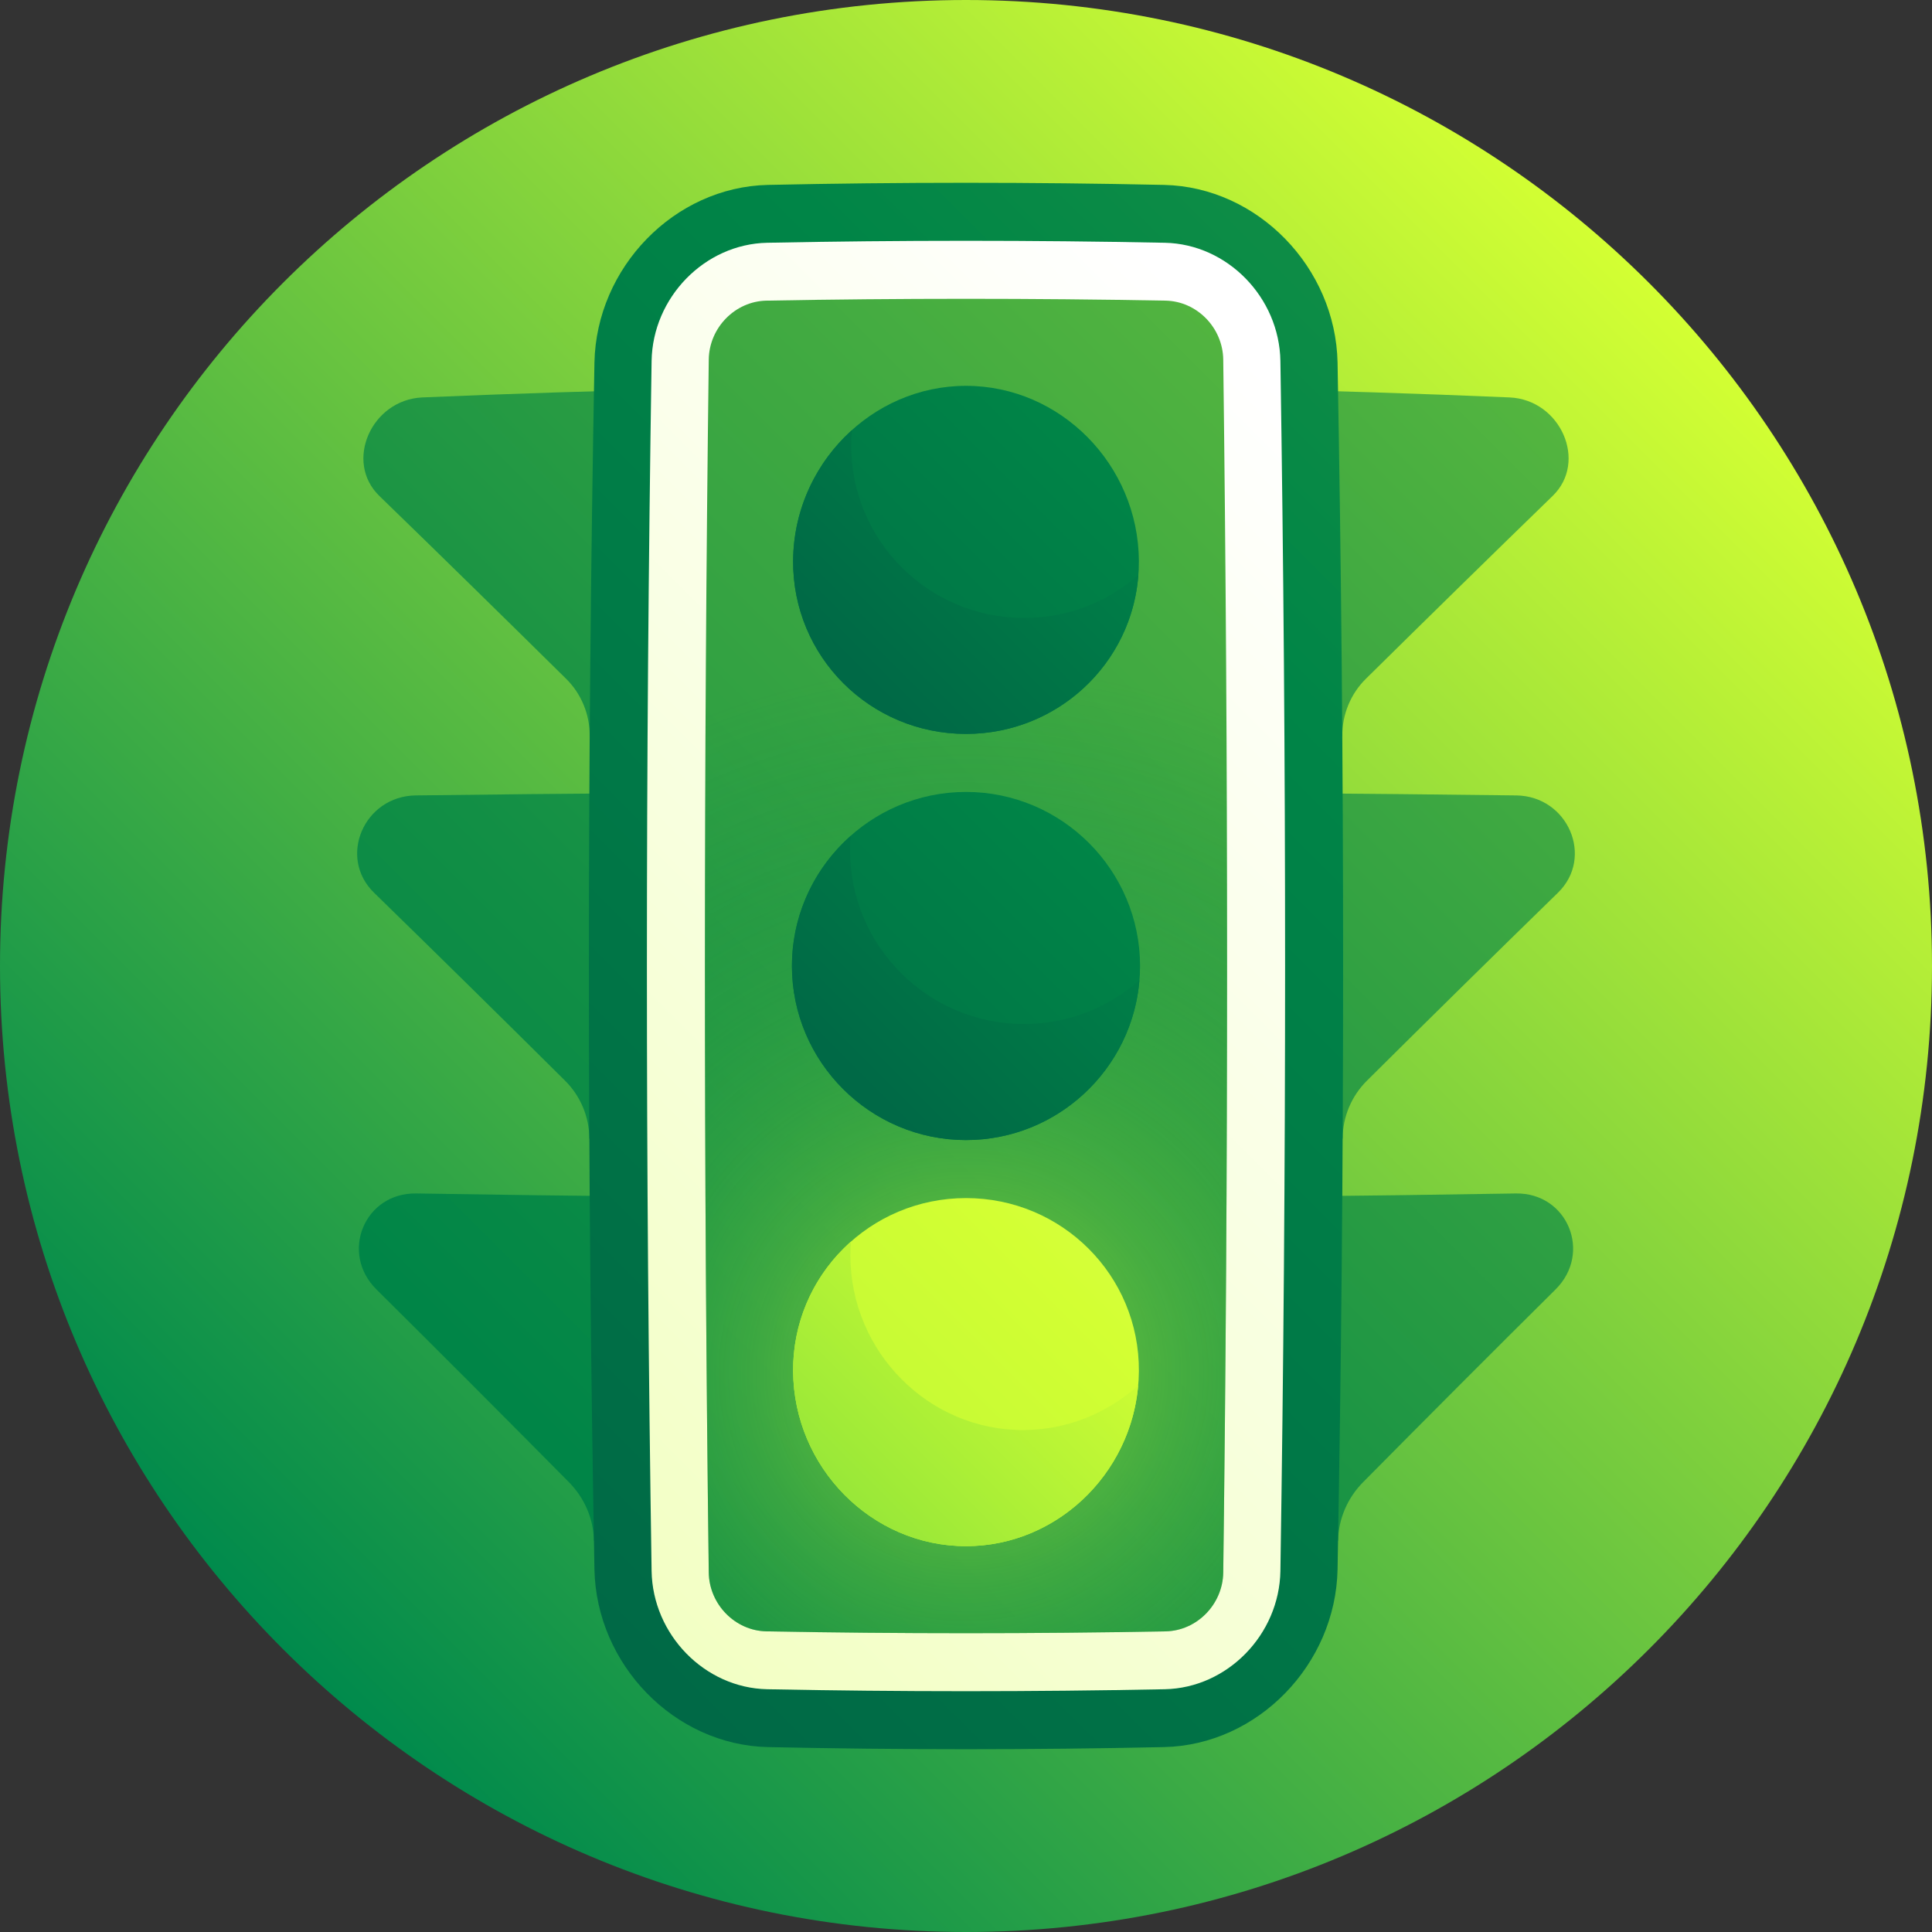 <svg width="41" height="41" viewBox="0 0 41 41" fill="none" xmlns="http://www.w3.org/2000/svg">
<rect x="0" y="0" width="41" height="41" fill="#333333" stroke="none"/>
<path d="M20.5 41C31.822 41 41 31.822 41 20.5C41 9.178 31.822 0 20.5 0C9.178 0 0 9.178 0 20.5C0 31.822 9.178 41 20.5 41Z" fill="url(#paint0_linear_401_597)"/>
<path d="M20.5 41C31.822 41 41 31.822 41 20.5C41 9.178 31.822 0 20.5 0C9.178 0 0 9.178 0 20.5C0 31.822 9.178 41 20.5 41Z" fill="url(#paint1_radial_401_597)"/>
<path d="M33.062 18.945C33.835 18.193 33.275 16.896 32.18 16.88C30.541 16.86 28.902 16.843 27.263 16.831C27.671 16.427 28.079 16.023 28.486 15.621C28.482 15.162 28.663 14.724 28.986 14.405C30.319 13.09 31.642 11.793 32.949 10.525C33.7 9.799 33.119 8.483 32.037 8.434C24.346 8.106 16.654 8.106 8.962 8.434C7.881 8.483 7.3 9.799 8.051 10.525C9.358 11.793 10.681 13.09 12.014 14.405C12.337 14.724 12.518 15.162 12.514 15.621C12.921 16.023 13.328 16.427 13.736 16.831C12.098 16.843 10.459 16.859 8.82 16.88C7.724 16.896 7.165 18.193 7.938 18.945C9.283 20.256 10.636 21.588 11.99 22.932C12.319 23.258 12.504 23.7 12.507 24.159C12.919 24.569 13.331 24.98 13.743 25.392C12.106 25.376 10.468 25.354 8.831 25.327C7.736 25.31 7.205 26.588 7.99 27.365C9.355 28.718 10.72 30.087 12.078 31.459C12.407 31.793 12.596 32.238 12.604 32.697C17.868 32.85 23.132 32.85 28.396 32.697C28.404 32.238 28.593 31.793 28.922 31.459C30.28 30.087 31.645 28.718 33.01 27.365C33.795 26.588 33.264 25.31 32.169 25.327C30.532 25.354 28.894 25.376 27.257 25.392C27.669 24.98 28.081 24.569 28.493 24.159C28.495 23.7 28.681 23.258 29.01 22.932C30.364 21.588 31.717 20.256 33.062 18.945Z" fill="url(#paint2_linear_401_597)"/>
<path d="M24.704 3.924C21.901 3.864 19.099 3.864 16.296 3.924C14.31 3.969 12.656 5.676 12.615 7.693C12.458 16.231 12.458 24.769 12.615 33.307C12.656 35.324 14.31 37.031 16.296 37.076C19.099 37.136 21.901 37.136 24.704 37.076C26.69 37.031 28.344 35.324 28.385 33.307C28.542 24.769 28.542 16.231 28.385 7.693C28.344 5.676 26.69 3.969 24.704 3.924Z" fill="url(#paint3_linear_401_597)"/>
<path d="M16.281 35.848C14.953 35.821 13.851 34.688 13.828 33.341C13.695 24.78 13.695 16.22 13.828 7.659C13.851 6.312 14.953 5.179 16.281 5.152C19.094 5.096 21.907 5.096 24.719 5.152C26.047 5.179 27.149 6.312 27.172 7.659C27.305 16.22 27.305 24.78 27.172 33.341C27.149 34.688 26.047 35.821 24.719 35.848C21.906 35.904 19.094 35.904 16.281 35.848Z" fill="url(#paint4_linear_401_597)"/>
<path d="M24.733 34.62C21.911 34.672 19.089 34.672 16.267 34.62C15.6 34.608 15.05 34.046 15.041 33.37C14.932 24.79 14.932 16.21 15.041 7.63C15.05 6.954 15.6 6.392 16.267 6.38C19.089 6.328 21.911 6.328 24.733 6.38C25.401 6.392 25.95 6.954 25.959 7.63C26.068 16.21 26.068 24.79 25.959 33.37C25.95 34.046 25.401 34.608 24.733 34.62Z" fill="url(#paint5_linear_401_597)"/>
<path d="M24.733 34.62C21.911 34.672 19.089 34.672 16.267 34.62C15.6 34.608 15.05 34.046 15.041 33.37C14.932 24.79 14.932 16.21 15.041 7.63C15.05 6.954 15.6 6.392 16.267 6.38C19.089 6.328 21.911 6.328 24.733 6.38C25.401 6.392 25.95 6.954 25.959 7.63C26.068 16.21 26.068 24.79 25.959 33.37C25.95 34.046 25.401 34.608 24.733 34.62Z" fill="url(#paint6_radial_401_597)"/>
<path d="M24.169 29.101C24.155 31.135 22.509 32.812 20.5 32.812C18.491 32.812 16.845 31.135 16.831 29.101C16.818 27.067 18.463 25.426 20.5 25.425C22.537 25.426 24.183 27.067 24.169 29.101Z" fill="url(#paint7_linear_401_597)"/>
<path d="M21.721 30.348C19.701 30.355 18.053 28.687 18.046 26.651C18.046 26.549 18.051 26.449 18.058 26.349C17.299 27.023 16.824 28.003 16.831 29.101C16.845 31.135 18.491 32.812 20.5 32.812C22.41 32.812 23.989 31.297 24.154 29.402C23.504 29.985 22.652 30.344 21.721 30.348Z" fill="url(#paint8_linear_401_597)"/>
<path d="M24.169 11.899C24.183 13.933 22.537 15.574 20.5 15.575C18.463 15.574 16.818 13.933 16.831 11.899C16.845 9.865 18.491 8.189 20.5 8.188C22.509 8.189 24.155 9.865 24.169 11.899Z" fill="url(#paint9_linear_401_597)"/>
<path d="M21.725 13.114C19.694 13.108 18.052 11.466 18.064 9.429C18.065 9.328 18.07 9.227 18.079 9.128C17.321 9.81 16.837 10.801 16.831 11.899C16.818 13.933 18.463 15.574 20.5 15.575C22.435 15.574 24.017 14.092 24.158 12.2C23.513 12.771 22.661 13.117 21.725 13.114Z" fill="url(#paint10_linear_401_597)"/>
<path d="M24.194 20.5C24.193 22.534 22.537 24.193 20.5 24.194C18.463 24.193 16.807 22.534 16.806 20.5C16.807 18.466 18.463 16.807 20.5 16.806C22.536 16.807 24.193 18.466 24.194 20.5Z" fill="url(#paint11_linear_401_597)"/>
<path d="M21.731 21.731C19.692 21.731 18.037 20.077 18.039 18.04C18.039 17.938 18.044 17.838 18.053 17.739C17.289 18.416 16.806 19.402 16.806 20.5C16.807 22.534 18.464 24.193 20.5 24.194C22.435 24.193 24.026 22.695 24.18 20.801C23.528 21.378 22.671 21.73 21.731 21.731Z" fill="url(#paint12_linear_401_597)"/>
<defs>
<linearGradient id="paint0_linear_401_597" x1="6.004" y1="34.996" x2="34.996" y2="6.004" gradientUnits="userSpaceOnUse">
<stop stop-color="#008A4C"/>
<stop offset="1" stop-color="#D3FF33"/>
</linearGradient>
<radialGradient id="paint1_radial_401_597" cx="0" cy="0" r="1" gradientUnits="userSpaceOnUse" gradientTransform="translate(671.848 448.938) scale(121.499)">
<stop stop-color="#008A4C" stop-opacity="0.8"/>
<stop offset="1" stop-color="#D3FF33" stop-opacity="0"/>
</radialGradient>
<linearGradient id="paint2_linear_401_597" x1="-5.888" y1="44.892" x2="57.806" y2="-18.802" gradientUnits="userSpaceOnUse">
<stop stop-color="#006946"/>
<stop offset="0.251" stop-color="#008547"/>
<stop offset="0.342" stop-color="#128F45"/>
<stop offset="0.524" stop-color="#41AA41"/>
<stop offset="0.779" stop-color="#8CD63A"/>
<stop offset="1" stop-color="#D3FF33"/>
</linearGradient>
<linearGradient id="paint3_linear_401_597" x1="9.664" y1="31.336" x2="78.233" y2="-37.233" gradientUnits="userSpaceOnUse">
<stop stop-color="#006946"/>
<stop offset="0.251" stop-color="#008547"/>
<stop offset="0.342" stop-color="#128F45"/>
<stop offset="0.524" stop-color="#41AA41"/>
<stop offset="0.779" stop-color="#8CD63A"/>
<stop offset="1" stop-color="#D3FF33"/>
</linearGradient>
<linearGradient id="paint4_linear_401_597" x1="-37.982" y1="78.982" x2="29.997" y2="11.003" gradientUnits="userSpaceOnUse">
<stop stop-color="#D3FF33"/>
<stop offset="1" stop-color="white"/>
</linearGradient>
<linearGradient id="paint5_linear_401_597" x1="-15.494" y1="56.494" x2="62.665" y2="-21.665" gradientUnits="userSpaceOnUse">
<stop stop-color="#006946"/>
<stop offset="0.251" stop-color="#008547"/>
<stop offset="0.342" stop-color="#128F45"/>
<stop offset="0.524" stop-color="#41AA41"/>
<stop offset="0.779" stop-color="#8CD63A"/>
<stop offset="1" stop-color="#D3FF33"/>
</linearGradient>
<radialGradient id="paint6_radial_401_597" cx="0" cy="0" r="1" gradientUnits="userSpaceOnUse" gradientTransform="translate(20.5 29.157) scale(23.37 23.37)">
<stop stop-color="#D3FF33" stop-opacity="0.6"/>
<stop offset="0.008" stop-color="#CEFC33" stop-opacity="0.592"/>
<stop offset="0.101" stop-color="#98DD39" stop-opacity="0.506"/>
<stop offset="0.195" stop-color="#69C23D" stop-opacity="0.418"/>
<stop offset="0.288" stop-color="#43AC40" stop-opacity="0.331"/>
<stop offset="0.38" stop-color="#269B43" stop-opacity="0.246"/>
<stop offset="0.471" stop-color="#118E45" stop-opacity="0.161"/>
<stop offset="0.56" stop-color="#048746" stop-opacity="0.079"/>
<stop offset="0.644" stop-color="#008547" stop-opacity="0"/>
</radialGradient>
<linearGradient id="paint7_linear_401_597" x1="-28.339" y1="77.939" x2="39.014" y2="10.586" gradientUnits="userSpaceOnUse">
<stop stop-color="#00AA45"/>
<stop offset="0.754" stop-color="#D3FF33"/>
<stop offset="1" stop-color="#F9FCCA"/>
</linearGradient>
<linearGradient id="paint8_linear_401_597" x1="5.067" y1="44.533" x2="28.604" y2="20.996" gradientUnits="userSpaceOnUse">
<stop stop-color="#00AA45"/>
<stop offset="0.754" stop-color="#D3FF33"/>
<stop offset="1" stop-color="#F9FCCA"/>
</linearGradient>
<linearGradient id="paint9_linear_401_597" x1="15.039" y1="17.362" x2="47.213" y2="-14.813" gradientUnits="userSpaceOnUse">
<stop stop-color="#006946"/>
<stop offset="0.251" stop-color="#008547"/>
<stop offset="0.341" stop-color="#128F45"/>
<stop offset="0.521" stop-color="#41AA41"/>
<stop offset="0.772" stop-color="#8CD63A"/>
<stop offset="0.99" stop-color="#D3FF33"/>
</linearGradient>
<linearGradient id="paint10_linear_401_597" x1="18.164" y1="14.237" x2="39.172" y2="-6.771" gradientUnits="userSpaceOnUse">
<stop stop-color="#006946"/>
<stop offset="0.251" stop-color="#008547"/>
<stop offset="0.341" stop-color="#128F45"/>
<stop offset="0.521" stop-color="#41AA41"/>
<stop offset="0.772" stop-color="#8CD63A"/>
<stop offset="0.99" stop-color="#D3FF33"/>
</linearGradient>
<linearGradient id="paint11_linear_401_597" x1="15.021" y1="25.979" x2="47.301" y2="-6.301" gradientUnits="userSpaceOnUse">
<stop stop-color="#006946"/>
<stop offset="0.251" stop-color="#008547"/>
<stop offset="0.341" stop-color="#128F45"/>
<stop offset="0.521" stop-color="#41AA41"/>
<stop offset="0.772" stop-color="#8CD63A"/>
<stop offset="0.99" stop-color="#D3FF33"/>
</linearGradient>
<linearGradient id="paint12_linear_401_597" x1="18.157" y1="22.843" x2="39.258" y2="1.743" gradientUnits="userSpaceOnUse">
<stop stop-color="#006946"/>
<stop offset="0.251" stop-color="#008547"/>
<stop offset="0.341" stop-color="#128F45"/>
<stop offset="0.521" stop-color="#41AA41"/>
<stop offset="0.772" stop-color="#8CD63A"/>
<stop offset="0.99" stop-color="#D3FF33"/>
</linearGradient>
</defs>
</svg>
